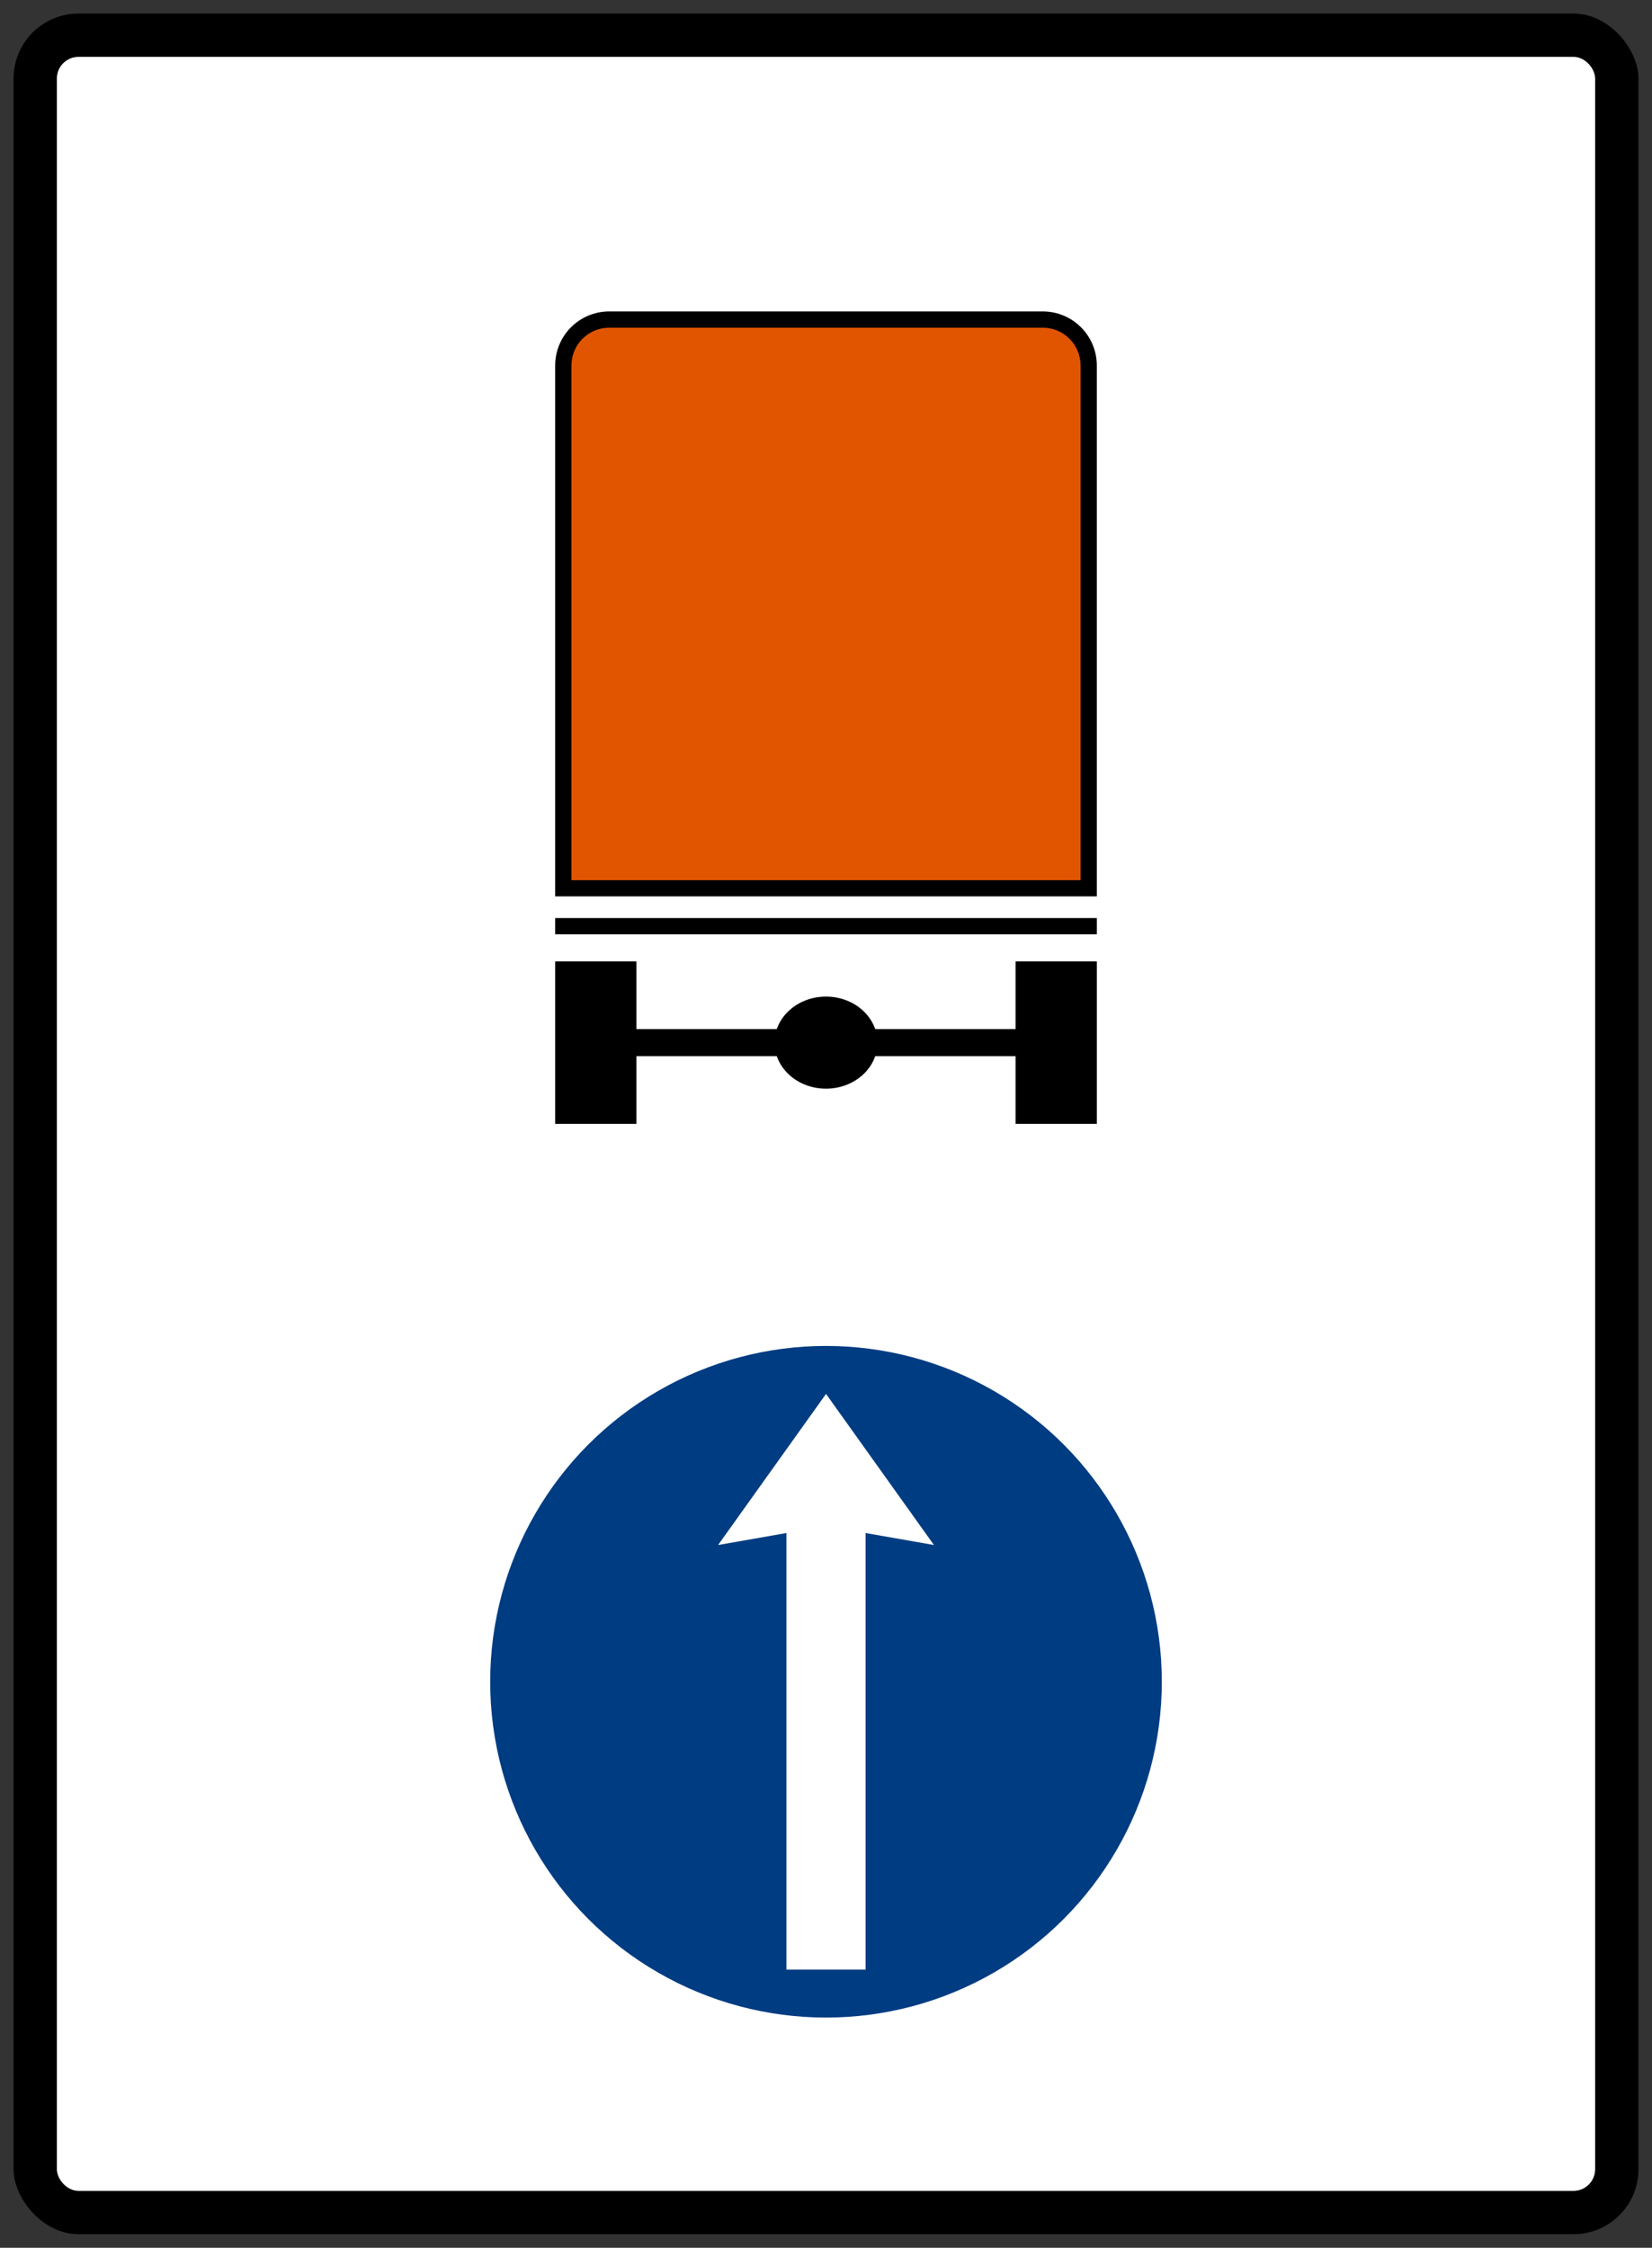 <?xml version="1.0" encoding="UTF-8" standalone="no"?>
<!-- Created with Inkscape (http://www.inkscape.org/) -->

<svg
   xmlns:dc="http://purl.org/dc/elements/1.1/"
   xmlns:cc="http://creativecommons.org/ns#"
   xmlns:rdf="http://www.w3.org/1999/02/22-rdf-syntax-ns#"
   xmlns:svg="http://www.w3.org/2000/svg"
   xmlns="http://www.w3.org/2000/svg"
   xmlns:sodipodi="http://sodipodi.sourceforge.net/DTD/sodipodi-0.dtd"
   xmlns:inkscape="http://www.inkscape.org/namespaces/inkscape"
   width="61mm"
   height="83mm"
   viewBox="0 0 61 83"
   version="1.1"
   id="svg827"
   inkscape:version="0.92.2 (5c3e80d, 2017-08-06)"
   sodipodi:docname="11.svg">
  <rect x="0" y="0" width="61" height="83" fill="#333333" stroke="none"/>
  <defs
     id="defs821" />
  <sodipodi:namedview
     id="base"
     pagecolor="#ffffff"
     bordercolor="#666666"
     borderopacity="1.0"
     inkscape:pageopacity="0.0"
     inkscape:pageshadow="2"
     inkscape:zoom="1.979899"
     inkscape:cx="121.99372"
     inkscape:cy="137.57936"
     inkscape:document-units="mm"
     inkscape:current-layer="layer1"
     showgrid="false"
     inkscape:window-width="1920"
     inkscape:window-height="1057"
     inkscape:window-x="-8"
     inkscape:window-y="-8"
     inkscape:window-maximized="1" />
  <g
     inkscape:label="Layer 1"
     inkscape:groupmode="layer"
     id="layer1"
     transform="translate(0,-214)">
    <rect
       style="opacity:1;fill:#000000;fill-opacity:1;fill-rule:nonzero;stroke:none;stroke-width:1.05;stroke-linecap:square;stroke-linejoin:round;stroke-miterlimit:4;stroke-dasharray:none;stroke-opacity:1;paint-order:stroke fill markers"
       id="rect1489"
       width="60"
       height="82"
       x="0.5"
       y="214.5"
       rx="2.4"
       ry="2.4" />
    <rect
       ry="0.8"
       rx="0.8"
       y="216.1"
       x="2.1"
       height="78.8"
       width="56.8"
       id="rect1491"
       style="opacity:1;fill:#ffffff;fill-opacity:1;fill-rule:nonzero;stroke:none;stroke-width:1.001;stroke-linecap:square;stroke-linejoin:round;stroke-miterlimit:4;stroke-dasharray:none;stroke-opacity:1;paint-order:stroke fill markers" />
    <path
       sodipodi:nodetypes="cccccccccccc"
       d="M 40.5,255.5 H 37.5 v -2.5 h -14 v 2.5 h -3 v -6 h 3 v 2.5 h 14 v -2.5 h 3"
       style="fill:#000000;fill-opacity:1;fill-rule:nonzero;stroke:none;stroke-width:0.071"
       id="path820"
       inkscape:connector-curvature="0" />
    <path
       sodipodi:nodetypes="cccc"
       d="m 20.5,248.5 v -0.6 h 20 v 0.6"
       style="fill:#000000;fill-opacity:1;fill-rule:nonzero;stroke:none;stroke-width:0.072"
       id="path822"
       inkscape:connector-curvature="0" />
    <ellipse
       ry="1.7"
       rx="1.9"
       cy="252.5"
       cx="30.5"
       id="ellipse824"
       style="opacity:1;fill:#000000;fill-opacity:1;fill-rule:nonzero;stroke:none;stroke-width:1.796;stroke-linecap:square;stroke-linejoin:round;stroke-miterlimit:4;stroke-dasharray:none;stroke-opacity:1;paint-order:stroke fill markers" />
    <path
       sodipodi:nodetypes="csssscc"
       inkscape:connector-curvature="0"
       id="path826"
       d="M 40.5,247.1 V 227.5 c 0,-1.108 -0.892,-2 -2,-2 h -16 c -1.108,0 -2,0.892 -2,2 v 19.6 z"
       style="opacity:1;fill:#000000;fill-opacity:1;fill-rule:nonzero;stroke:none;stroke-width:1.709;stroke-linecap:square;stroke-linejoin:round;stroke-miterlimit:4;stroke-dasharray:none;stroke-opacity:1;paint-order:stroke fill markers" />
    <path
       sodipodi:nodetypes="csssscc"
       inkscape:connector-curvature="0"
       id="path828"
       d="m 39.9,246.5 v -19 c 0,-0.776 -0.624,-1.4 -1.4,-1.4 h -16 c -0.776,0 -1.4,0.624 -1.4,1.4 v 19 z"
       style="opacity:1;fill:#e15500;fill-opacity:1;fill-rule:nonzero;stroke:none;stroke-width:1.77;stroke-linecap:square;stroke-linejoin:round;stroke-miterlimit:4;stroke-dasharray:none;stroke-opacity:1;paint-order:stroke fill markers" />
    <circle
       style="opacity:1;fill:#003c82;fill-opacity:1;fill-rule:nonzero;stroke:none;stroke-width:0.084;stroke-linecap:square;stroke-linejoin:round;stroke-miterlimit:4;stroke-dasharray:none;stroke-opacity:1;paint-order:stroke fill markers"
       id="circle821"
       cx="30.5"
       cy="276.1"
       r="12.4" />
    <path
       inkscape:connector-curvature="0"
       d="m 34.486,271.051 -2.524,-0.443 v 16.12 h -2.923 v -16.12 l -2.524,0.443 3.986,-5.58 z"
       id="path3807"
       style="fill:#ffffff;fill-opacity:1;fill-rule:nonzero;stroke:none;stroke-width:0.033"
       sodipodi:nodetypes="cccccccc" />
  </g>
</svg>
